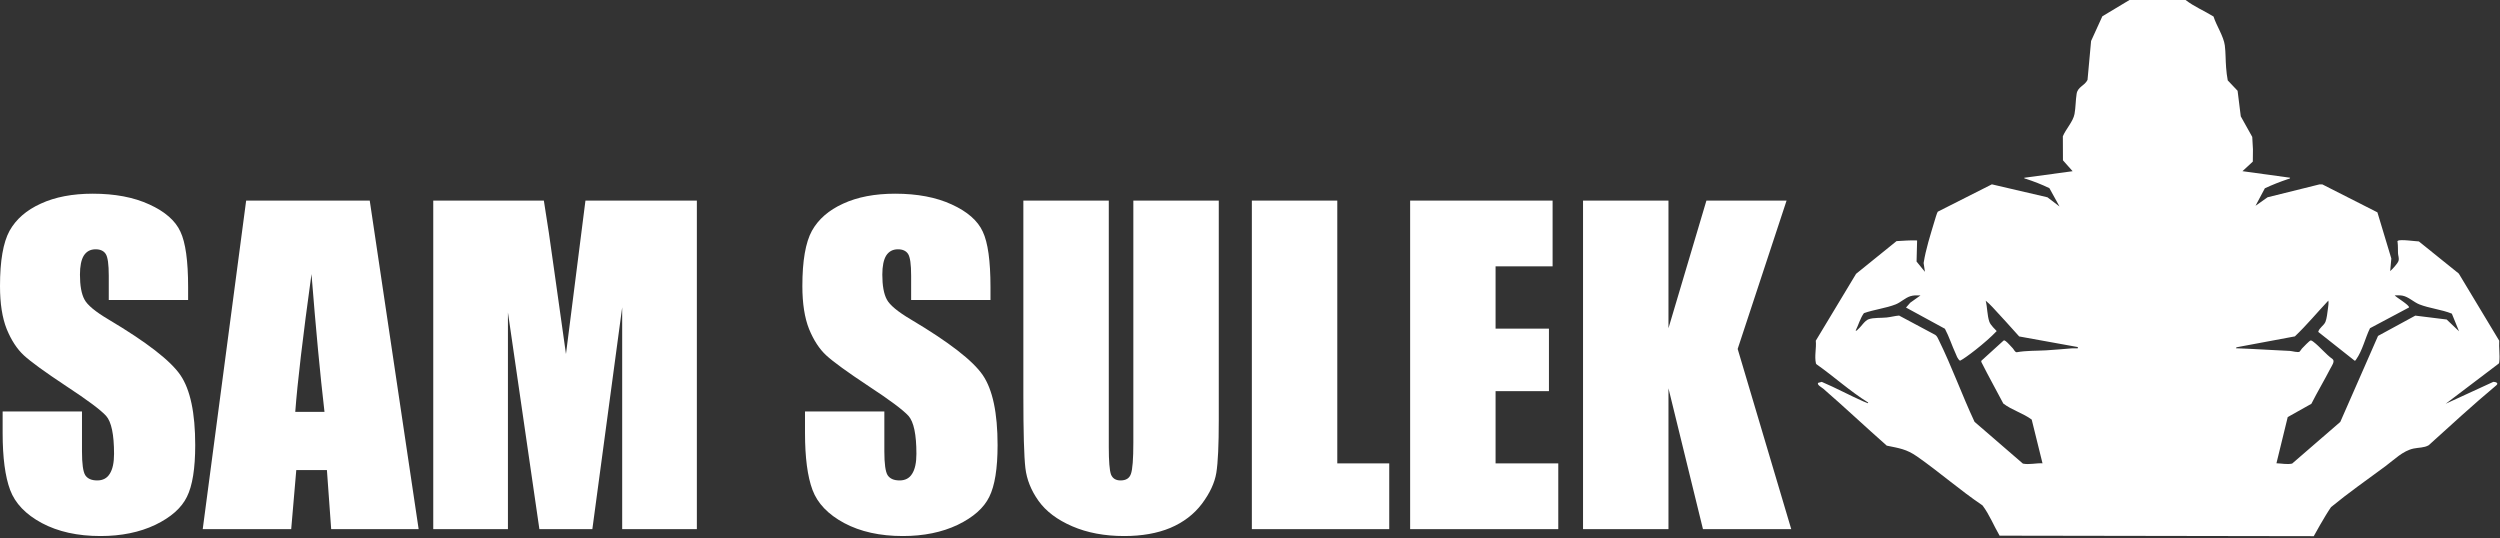 <svg xmlns="http://www.w3.org/2000/svg" fill="none" viewBox="0 0 1110 239" height="239" width="1110">
<rect x="0" y="0" width="1110" height="239" fill="#333333" stroke="none"/>
<path fill="white" d="M970.416 0.014C974.213 2.963 978.743 4.813 982.808 7.339C984.05 11.333 987.296 16.103 987.818 20.168C988.228 23.315 988.129 26.844 988.398 30.034C988.553 31.911 988.75 33.845 989.117 35.693L993.492 40.309L994.903 51.656L999.999 60.788L1000.31 66.278L1000.25 71.755L995.651 76.003L1016.82 78.91C1016.72 79.447 1016.22 79.391 1015.85 79.518C1012.35 80.703 1008.92 82.03 1005.59 83.61L1001.45 91.373L1006.8 87.591L1029.82 81.875H1031.13L1055.57 94.28L1061.75 114.788L1061.24 120.378C1062.2 119.545 1064.64 116.933 1064.94 115.818C1065.29 114.548 1064.75 113.504 1064.71 112.403C1064.65 110.738 1064.74 109.312 1064.54 107.618C1064.51 107.336 1064.3 107.125 1064.7 106.885C1065.84 106.179 1072.3 107.139 1073.98 107.195L1091.7 121.464L1109.66 151.287C1109.44 154.237 1110.02 157.709 1109.69 160.574C1109.65 160.899 1109.65 161.195 1109.4 161.449L1085.88 179.275L1107.05 169.536C1108.04 169.536 1109.61 170.045 1108.32 171.117C1098.08 179.67 1088.24 188.731 1078.33 197.693C1076.3 198.865 1073.87 198.682 1071.66 199.147C1066.86 200.15 1062.99 204.144 1059.17 206.967C1051.06 212.965 1042.76 218.752 1034.99 225.146C1032.13 229.249 1027.34 237.999 1027.31 238.06L887.821 237.834C885.224 233.402 883.333 228.505 880.228 224.397C870.221 217.637 861.061 209.578 851.181 202.676C846.439 199.373 843.277 199.021 837.716 197.863C828.26 189.536 819.1 180.87 809.573 172.613C808.938 172.063 806.595 170.849 807.244 169.988L808.854 169.551C815.148 172.218 821.175 175.521 827.427 178.273C827.822 178.443 828.274 178.611 828.669 178.767C828.937 178.865 829.487 179.303 829.445 178.711C821.386 173.7 814.287 167.194 806.524 161.731L806.284 161.393C805.536 158.02 806.538 154.675 806.214 151.273L824.097 121.577L842.064 107.054C845.112 106.913 848.119 106.617 851.195 106.758L850.955 116.129L854.667 120.688L854.089 116.778C855.049 110.667 857.081 104.344 858.873 98.359C859.085 97.653 860.086 94.212 860.383 93.984L884.392 81.847L909.076 87.605L914.426 91.684L909.938 83.554C906.593 81.917 903.107 80.59 899.578 79.419C899.268 79.32 898.703 79.348 898.774 78.925L920.24 76.018L915.95 71.176L915.907 60.506C917.234 57.288 920.467 53.985 921.088 50.598C921.61 47.747 921.567 44.515 922.019 41.664C922.513 38.488 925.534 38.149 926.86 35.481L928.441 18.206L933.438 7.24L945.49 -0.001L970.416 0.014ZM852.621 131.146C851.083 131.118 849.699 131.048 848.203 131.514C845.875 132.248 843.884 134.28 841.683 135.141C837.35 136.848 832.028 137.455 827.582 139.036C825.945 141.28 825.155 144.286 823.899 146.812C824.449 146.94 824.591 146.517 824.915 146.234C826.496 144.922 827.893 142.368 829.699 141.732C831.901 140.97 835.26 141.224 837.646 140.97C839.495 140.786 841.329 140.25 843.192 140.108L859.282 148.704C860.059 149.24 860.397 150.144 860.807 150.963C866.579 162.663 871.153 175.45 876.699 187.292L898.181 205.852C901.102 206.402 903.968 205.556 906.875 205.711L902.076 186.29C898.167 183.411 893.326 182.112 889.473 179.177C886.248 173.022 882.843 166.973 879.733 160.758C879.677 160.546 879.621 160.377 879.733 160.165L889.642 151.16C890.009 151.09 890.235 151.259 890.517 151.456C891.236 151.936 892.973 153.898 893.692 154.66C894.158 155.154 894.638 156.382 895.414 156.396C899.733 155.62 904.136 155.804 908.483 155.55C912.238 155.324 916.063 154.985 919.789 154.675C920.565 154.618 921.342 154.717 922.118 154.675C922.682 154.647 922.57 154.702 922.556 154.096L896.515 149.382C892.619 145.077 888.711 140.645 884.702 136.396C883.757 135.395 882.726 134.379 881.653 133.504C882.373 136.383 882.303 140.024 883.248 142.79C883.827 144.497 886.096 146.431 886.536 146.996C881.627 152.195 872.335 159.252 870.234 160.165C869.042 159.252 868.654 157.751 868.358 157.116C866.65 153.447 865.45 149.551 863.545 145.966L846.27 136.552L848.16 134.393L852.649 131.203L852.621 131.146ZM1066.73 131.273C1065.56 131.048 1064.4 131.161 1063.23 131.146C1064.01 132.078 1069.85 135.479 1069.61 136.51L1052.28 145.727C1050.1 150.171 1048.97 155.632 1046.07 159.685C1045.9 159.925 1045.8 160.207 1045.43 160.122L1029.3 147.363C1029.71 145.557 1031.74 144.64 1032.49 142.918C1033.07 141.577 1033.41 138.613 1033.6 137.061C1033.75 135.903 1033.99 134.59 1033.79 133.461C1028.82 138.74 1024.19 144.357 1018.93 149.354L993.026 154.194L992.744 154.632C995.087 154.773 997.515 154.773 999.858 154.929C1005.46 155.296 1011.05 155.465 1016.68 155.804C1017.71 155.86 1020.38 156.678 1021.06 156.114C1021.37 155.846 1021.66 155.183 1022.05 154.773C1022.64 154.153 1025.47 151.161 1025.95 151.16C1026.38 151.16 1026.8 151.498 1027.13 151.738C1030.01 153.912 1032.66 157.314 1035.67 159.445C1036.84 160.405 1035.28 162.465 1034.68 163.637C1031.98 168.901 1028.92 174.011 1026.25 179.289L1015.75 185.175L1010.74 205.696C1013.05 205.753 1015.37 206.318 1017.7 205.838L1039.08 187.334V187.349L1055.85 149.142L1072.4 140.137L1086.32 141.859L1091.81 147.096L1088.62 139.262C1084.09 137.413 1078.67 136.919 1074.18 135.141C1071.7 134.153 1069.38 131.782 1066.73 131.273Z"></path>
<path fill="white" d="M309.406 89.063V234.936H276.249V136.456L263.004 234.936H239.488L225.522 138.709V234.936H192.365V89.063H241.47C242.911 97.833 244.443 108.165 246.065 120.058L251.291 157.179L259.94 89.063H309.406Z"></path>
<path fill="white" d="M164.163 89.063L185.878 234.936H147.044L145.152 208.717H131.547L129.294 234.936H90.01L109.292 89.063H164.163ZM144.071 182.858C142.149 166.34 140.227 145.947 138.304 121.68C134.46 149.551 132.057 169.944 131.096 182.858H144.071Z"></path>
<path fill="white" d="M83.524 133.213H48.294V122.401C48.294 117.355 47.844 114.141 46.943 112.76C46.042 111.378 44.54 110.688 42.438 110.688C40.155 110.688 38.413 111.619 37.212 113.481C36.07 115.343 35.5 118.166 35.5 121.95C35.5 126.816 36.16 130.48 37.482 132.943C38.743 135.405 42.317 138.379 48.204 141.862C65.083 151.894 75.715 160.123 80.1 166.55C84.485 172.977 86.677 183.339 86.677 197.635C86.677 208.026 85.446 215.685 82.983 220.611C80.58 225.536 75.895 229.681 68.927 233.044C61.959 236.348 53.85 238 44.6 238C34.449 238 25.769 236.078 18.561 232.234C11.413 228.389 6.728 223.494 4.505 217.547C2.283 211.6 1.171 203.161 1.171 192.229V182.678H36.401V200.428C36.401 205.894 36.881 209.408 37.842 210.97C38.864 212.532 40.636 213.312 43.158 213.312C45.681 213.312 47.543 212.321 48.745 210.339C50.006 208.357 50.637 205.414 50.637 201.509C50.637 192.92 49.465 187.303 47.123 184.66C44.72 182.017 38.803 177.602 29.373 171.416C19.942 165.169 13.695 160.633 10.632 157.81C7.568 154.987 5.016 151.083 2.973 146.097C0.991 141.112 0 134.745 0 126.996C0 115.823 1.412 107.654 4.235 102.488C7.118 97.323 11.743 93.298 18.11 90.415C24.477 87.472 32.166 86 41.176 86C51.027 86 59.407 87.592 66.314 90.775C73.282 93.959 77.877 97.983 80.1 102.849C82.382 107.654 83.524 115.853 83.524 127.446V133.213Z"></path>
<path fill="white" d="M793.239 89.063L771.524 154.927L795.311 234.936H756.117L740.8 172.406V234.936H702.868V89.063H740.8V145.737L757.649 89.063H793.239Z"></path>
<path fill="white" d="M626.102 89.063H689.352V118.256H664.034V145.917H687.73V173.668H664.034V205.744H691.875V234.936H626.102V89.063Z"></path>
<path fill="white" d="M593.756 89.063V205.744H616.821V234.936H555.823V89.063H593.756Z"></path>
<path fill="white" d="M541.137 89.063V186.552C541.137 197.605 540.776 205.383 540.055 209.888C539.335 214.333 537.202 218.928 533.658 223.674C530.114 228.359 525.429 231.933 519.603 234.396C513.836 236.798 507.019 238 499.15 238C490.44 238 482.751 236.558 476.084 233.675C469.416 230.792 464.431 227.038 461.127 222.412C457.823 217.787 455.871 212.922 455.271 207.816C454.67 202.65 454.37 191.838 454.37 175.38V89.063H492.302V198.446C492.302 204.813 492.632 208.897 493.293 210.699C494.014 212.441 495.426 213.312 497.528 213.312C499.931 213.312 501.462 212.351 502.123 210.429C502.844 208.447 503.204 203.822 503.204 196.553V89.063H541.137Z"></path>
<path fill="white" d="M439.773 133.213H404.544V122.401C404.544 117.355 404.094 114.141 403.193 112.76C402.291 111.378 400.79 110.688 398.687 110.688C396.405 110.688 394.663 111.619 393.462 113.481C392.32 115.343 391.75 118.166 391.75 121.95C391.75 126.816 392.41 130.48 393.732 132.943C394.993 135.405 398.567 138.379 404.454 141.862C421.333 151.894 431.965 160.123 436.35 166.55C440.734 172.977 442.927 183.339 442.927 197.635C442.927 208.026 441.696 215.685 439.233 220.611C436.83 225.536 432.145 229.681 425.177 233.044C418.209 236.348 410.1 238 400.85 238C390.699 238 382.019 236.078 374.811 232.234C367.663 228.389 362.978 223.494 360.755 217.547C358.533 211.6 357.421 203.161 357.421 192.229V182.678H392.651V200.428C392.651 205.894 393.131 209.408 394.092 210.97C395.113 212.532 396.885 213.312 399.408 213.312C401.931 213.312 403.793 212.321 404.995 210.339C406.256 208.357 406.887 205.414 406.887 201.509C406.887 192.92 405.715 187.303 403.373 184.66C400.97 182.017 395.053 177.602 385.623 171.416C376.192 165.169 369.945 160.633 366.882 157.81C363.818 154.987 361.266 151.083 359.223 146.097C357.241 141.112 356.25 134.745 356.25 126.996C356.25 115.823 357.662 107.654 360.485 102.488C363.368 97.323 367.993 93.298 374.36 90.415C380.727 87.472 388.416 86 397.426 86C407.277 86 415.656 87.592 422.564 90.775C429.532 93.959 434.127 97.983 436.35 102.849C438.632 107.654 439.773 115.853 439.773 127.446V133.213Z"></path>
</svg>
